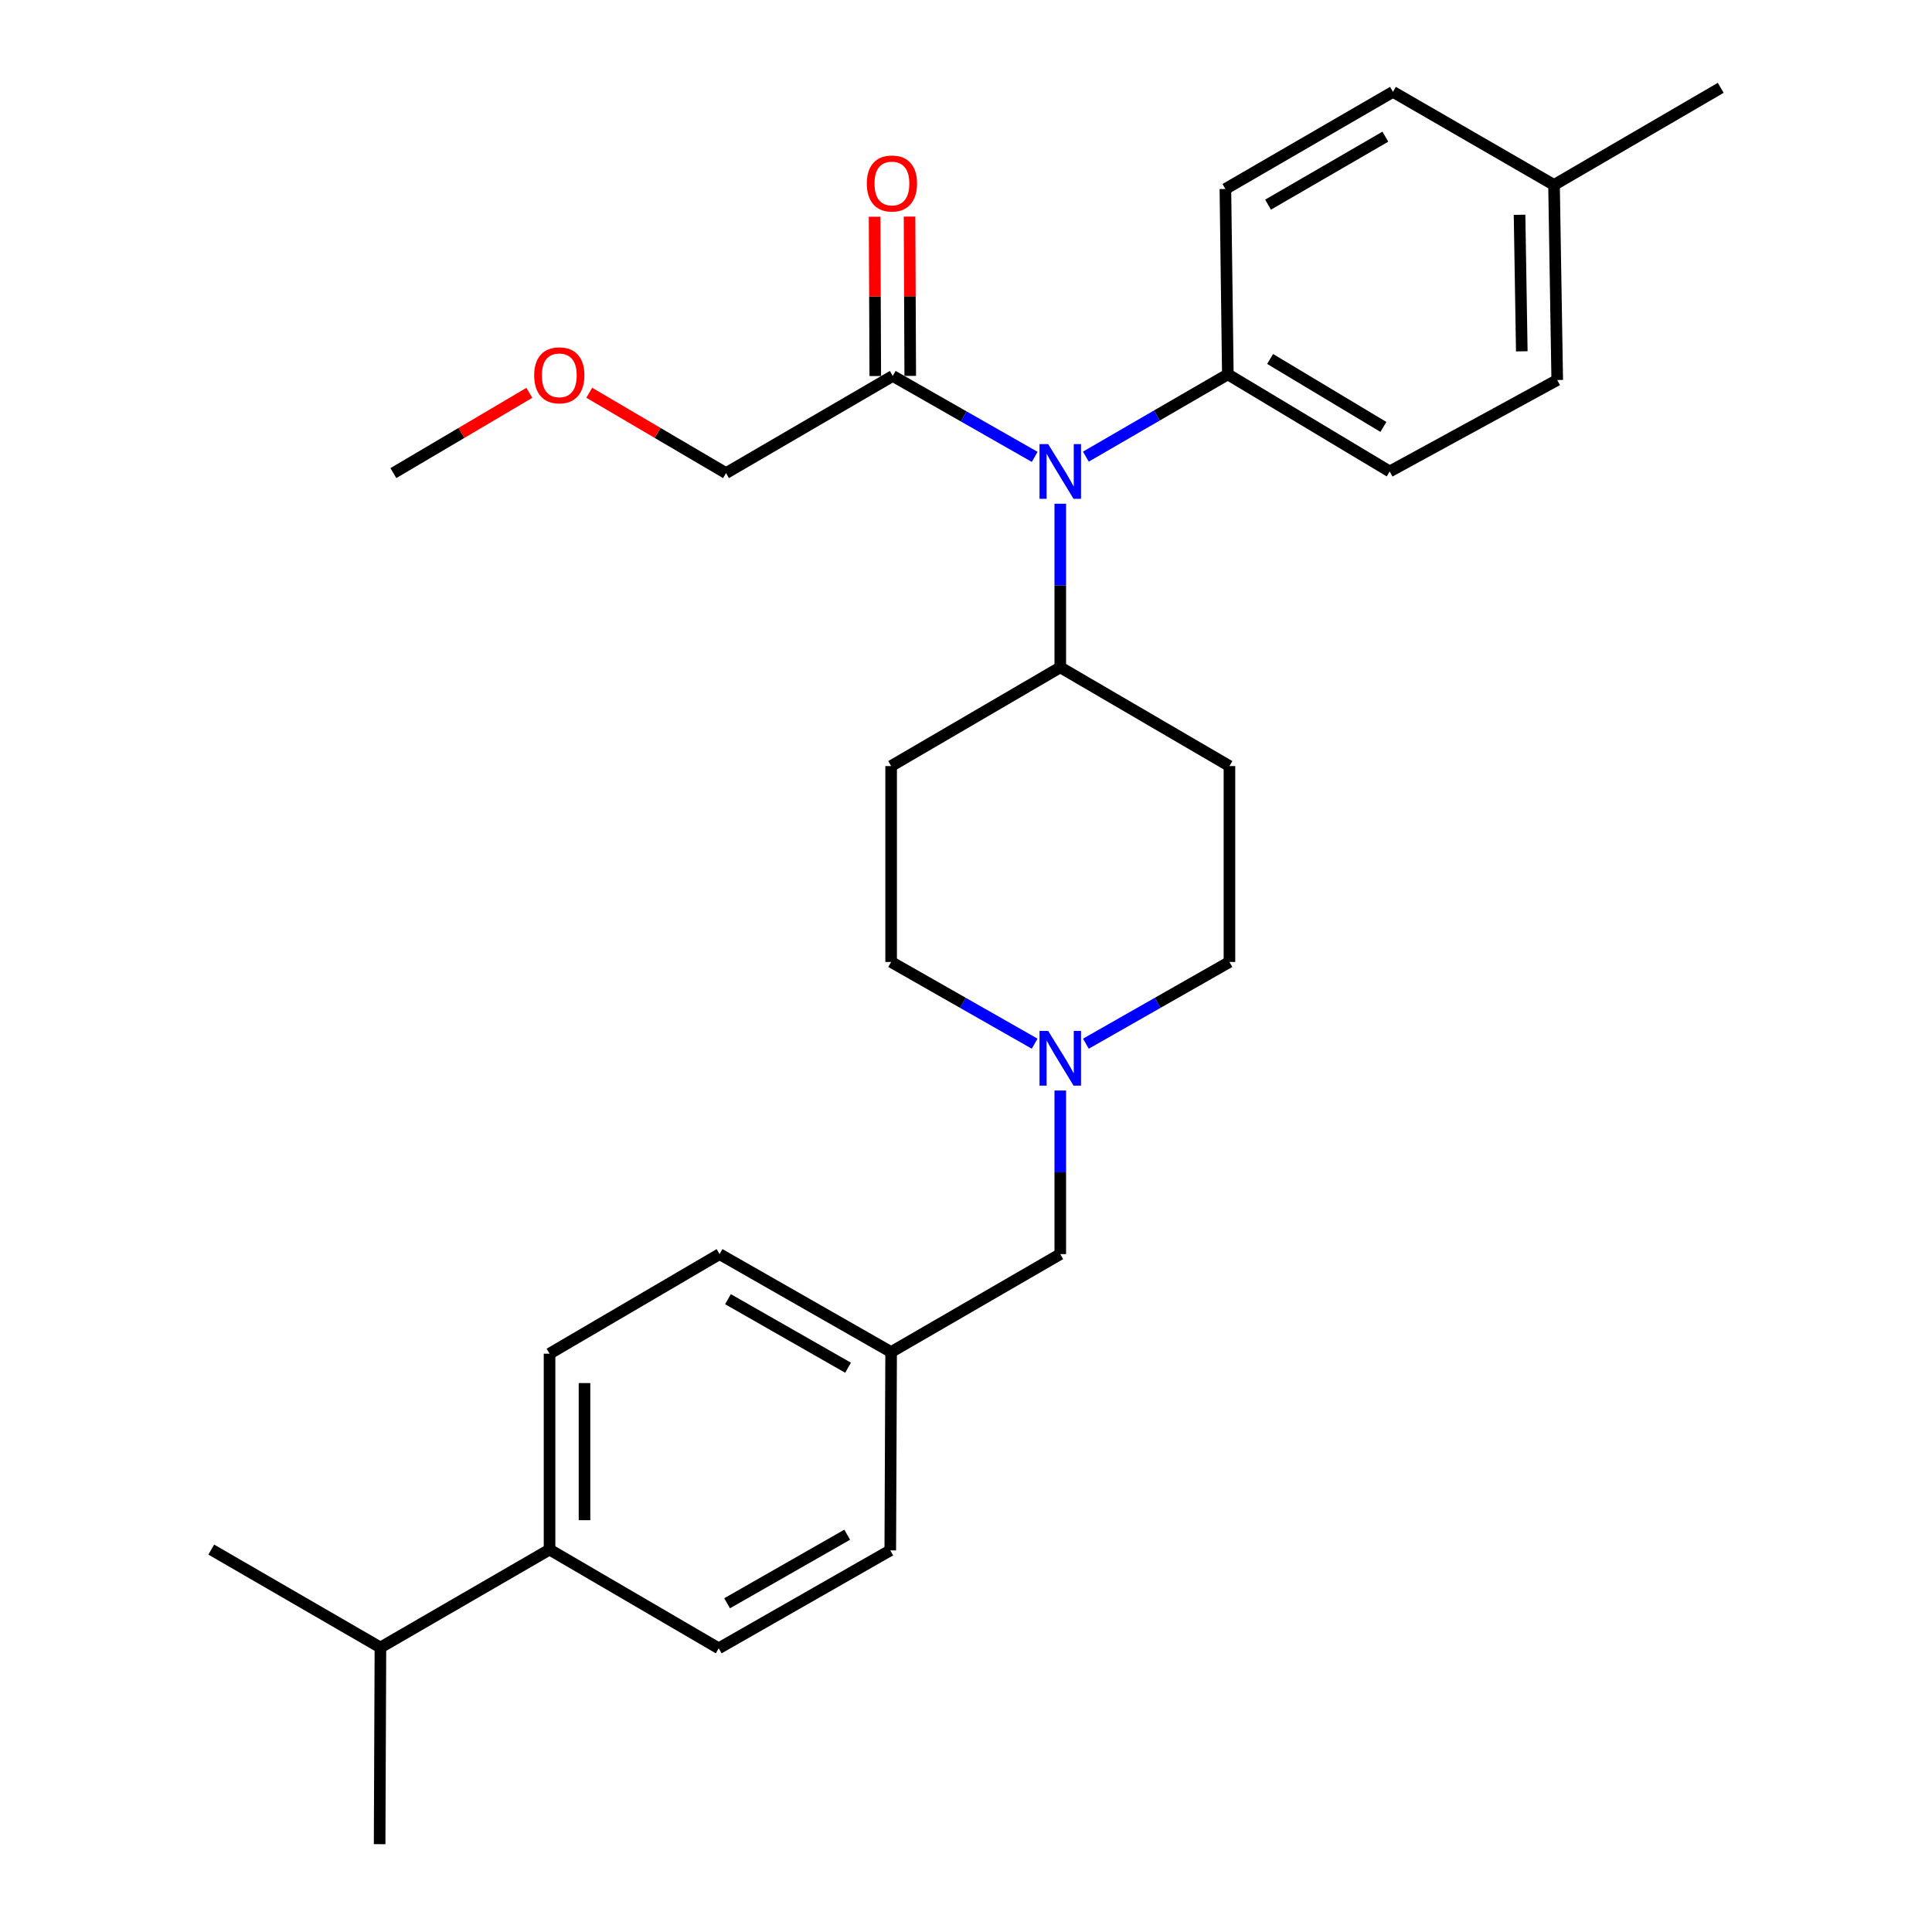 <?xml version='1.0' encoding='iso-8859-1'?>
<svg version='1.1' baseProfile='full'
              xmlns='http://www.w3.org/2000/svg'
                      xmlns:rdkit='http://www.rdkit.org/xml'
                      xmlns:xlink='http://www.w3.org/1999/xlink'
                  xml:space='preserve'
width='1000px' height='1000px' viewBox='0 0 1000 1000'>
<!-- END OF HEADER -->
<rect style='opacity:1.0;fill:#FFFFFF;stroke:none' width='1000' height='1000' x='0' y='0'> </rect>
<path class='bond-0' d='M 535.56,236.486 L 498.826,215.54' style='fill:none;fill-rule:evenodd;stroke:#0000FF;stroke-width:6px;stroke-linecap:butt;stroke-linejoin:miter;stroke-opacity:1' />
<path class='bond-0' d='M 498.826,215.54 L 462.092,194.594' style='fill:none;fill-rule:evenodd;stroke:#000000;stroke-width:6px;stroke-linecap:butt;stroke-linejoin:miter;stroke-opacity:1' />
<path class='bond-2' d='M 548.795,260.727 L 548.795,303.069' style='fill:none;fill-rule:evenodd;stroke:#0000FF;stroke-width:6px;stroke-linecap:butt;stroke-linejoin:miter;stroke-opacity:1' />
<path class='bond-2' d='M 548.795,303.069 L 548.795,345.412' style='fill:none;fill-rule:evenodd;stroke:#000000;stroke-width:6px;stroke-linecap:butt;stroke-linejoin:miter;stroke-opacity:1' />
<path class='bond-3' d='M 562.041,236.356 L 598.785,215.063' style='fill:none;fill-rule:evenodd;stroke:#0000FF;stroke-width:6px;stroke-linecap:butt;stroke-linejoin:miter;stroke-opacity:1' />
<path class='bond-3' d='M 598.785,215.063 L 635.528,193.77' style='fill:none;fill-rule:evenodd;stroke:#000000;stroke-width:6px;stroke-linecap:butt;stroke-linejoin:miter;stroke-opacity:1' />
<path class='bond-7' d='M 471.139,194.555 L 470.96,153.33' style='fill:none;fill-rule:evenodd;stroke:#000000;stroke-width:6px;stroke-linecap:butt;stroke-linejoin:miter;stroke-opacity:1' />
<path class='bond-7' d='M 470.96,153.33 L 470.782,112.106' style='fill:none;fill-rule:evenodd;stroke:#FF0000;stroke-width:6px;stroke-linecap:butt;stroke-linejoin:miter;stroke-opacity:1' />
<path class='bond-7' d='M 453.045,194.633 L 452.866,153.409' style='fill:none;fill-rule:evenodd;stroke:#000000;stroke-width:6px;stroke-linecap:butt;stroke-linejoin:miter;stroke-opacity:1' />
<path class='bond-7' d='M 452.866,153.409 L 452.687,112.185' style='fill:none;fill-rule:evenodd;stroke:#FF0000;stroke-width:6px;stroke-linecap:butt;stroke-linejoin:miter;stroke-opacity:1' />
<path class='bond-22' d='M 462.092,194.594 L 375.781,244.877' style='fill:none;fill-rule:evenodd;stroke:#000000;stroke-width:6px;stroke-linecap:butt;stroke-linejoin:miter;stroke-opacity:1' />
<path class='bond-1' d='M 562.054,540.211 L 599.208,519.06' style='fill:none;fill-rule:evenodd;stroke:#0000FF;stroke-width:6px;stroke-linecap:butt;stroke-linejoin:miter;stroke-opacity:1' />
<path class='bond-1' d='M 599.208,519.06 L 636.363,497.909' style='fill:none;fill-rule:evenodd;stroke:#000000;stroke-width:6px;stroke-linecap:butt;stroke-linejoin:miter;stroke-opacity:1' />
<path class='bond-10' d='M 548.795,564.454 L 548.795,606.792' style='fill:none;fill-rule:evenodd;stroke:#0000FF;stroke-width:6px;stroke-linecap:butt;stroke-linejoin:miter;stroke-opacity:1' />
<path class='bond-10' d='M 548.795,606.792 L 548.795,649.129' style='fill:none;fill-rule:evenodd;stroke:#000000;stroke-width:6px;stroke-linecap:butt;stroke-linejoin:miter;stroke-opacity:1' />
<path class='bond-28' d='M 535.536,540.21 L 498.392,519.06' style='fill:none;fill-rule:evenodd;stroke:#0000FF;stroke-width:6px;stroke-linecap:butt;stroke-linejoin:miter;stroke-opacity:1' />
<path class='bond-28' d='M 498.392,519.06 L 461.247,497.909' style='fill:none;fill-rule:evenodd;stroke:#000000;stroke-width:6px;stroke-linecap:butt;stroke-linejoin:miter;stroke-opacity:1' />
<path class='bond-4' d='M 548.795,345.412 L 461.247,396.519' style='fill:none;fill-rule:evenodd;stroke:#000000;stroke-width:6px;stroke-linecap:butt;stroke-linejoin:miter;stroke-opacity:1' />
<path class='bond-5' d='M 548.795,345.412 L 636.363,396.519' style='fill:none;fill-rule:evenodd;stroke:#000000;stroke-width:6px;stroke-linecap:butt;stroke-linejoin:miter;stroke-opacity:1' />
<path class='bond-11' d='M 635.528,193.77 L 719.306,244.032' style='fill:none;fill-rule:evenodd;stroke:#000000;stroke-width:6px;stroke-linecap:butt;stroke-linejoin:miter;stroke-opacity:1' />
<path class='bond-11' d='M 657.404,185.793 L 716.048,220.977' style='fill:none;fill-rule:evenodd;stroke:#000000;stroke-width:6px;stroke-linecap:butt;stroke-linejoin:miter;stroke-opacity:1' />
<path class='bond-12' d='M 635.528,193.77 L 634.262,97.818' style='fill:none;fill-rule:evenodd;stroke:#000000;stroke-width:6px;stroke-linecap:butt;stroke-linejoin:miter;stroke-opacity:1' />
<path class='bond-9' d='M 461.247,396.519 L 461.247,497.909' style='fill:none;fill-rule:evenodd;stroke:#000000;stroke-width:6px;stroke-linecap:butt;stroke-linejoin:miter;stroke-opacity:1' />
<path class='bond-8' d='M 636.363,396.519 L 636.363,497.909' style='fill:none;fill-rule:evenodd;stroke:#000000;stroke-width:6px;stroke-linecap:butt;stroke-linejoin:miter;stroke-opacity:1' />
<path class='bond-6' d='M 284.444,802.059 L 284.444,700.669' style='fill:none;fill-rule:evenodd;stroke:#000000;stroke-width:6px;stroke-linecap:butt;stroke-linejoin:miter;stroke-opacity:1' />
<path class='bond-6' d='M 302.538,786.85 L 302.538,715.877' style='fill:none;fill-rule:evenodd;stroke:#000000;stroke-width:6px;stroke-linecap:butt;stroke-linejoin:miter;stroke-opacity:1' />
<path class='bond-16' d='M 284.444,802.059 L 196.906,852.743' style='fill:none;fill-rule:evenodd;stroke:#000000;stroke-width:6px;stroke-linecap:butt;stroke-linejoin:miter;stroke-opacity:1' />
<path class='bond-30' d='M 284.444,802.059 L 372.001,853.166' style='fill:none;fill-rule:evenodd;stroke:#000000;stroke-width:6px;stroke-linecap:butt;stroke-linejoin:miter;stroke-opacity:1' />
<path class='bond-15' d='M 548.795,649.129 L 461.247,699.824' style='fill:none;fill-rule:evenodd;stroke:#000000;stroke-width:6px;stroke-linecap:butt;stroke-linejoin:miter;stroke-opacity:1' />
<path class='bond-20' d='M 719.306,244.032 L 806.019,196.695' style='fill:none;fill-rule:evenodd;stroke:#000000;stroke-width:6px;stroke-linecap:butt;stroke-linejoin:miter;stroke-opacity:1' />
<path class='bond-19' d='M 634.262,97.818 L 720.995,47.545' style='fill:none;fill-rule:evenodd;stroke:#000000;stroke-width:6px;stroke-linecap:butt;stroke-linejoin:miter;stroke-opacity:1' />
<path class='bond-19' d='M 656.346,105.932 L 717.059,70.741' style='fill:none;fill-rule:evenodd;stroke:#000000;stroke-width:6px;stroke-linecap:butt;stroke-linejoin:miter;stroke-opacity:1' />
<path class='bond-13' d='M 284.444,700.669 L 372.443,649.129' style='fill:none;fill-rule:evenodd;stroke:#000000;stroke-width:6px;stroke-linecap:butt;stroke-linejoin:miter;stroke-opacity:1' />
<path class='bond-14' d='M 372.001,853.166 L 460.805,802.471' style='fill:none;fill-rule:evenodd;stroke:#000000;stroke-width:6px;stroke-linecap:butt;stroke-linejoin:miter;stroke-opacity:1' />
<path class='bond-14' d='M 376.351,829.847 L 438.514,794.361' style='fill:none;fill-rule:evenodd;stroke:#000000;stroke-width:6px;stroke-linecap:butt;stroke-linejoin:miter;stroke-opacity:1' />
<path class='bond-17' d='M 461.247,699.824 L 372.443,649.129' style='fill:none;fill-rule:evenodd;stroke:#000000;stroke-width:6px;stroke-linecap:butt;stroke-linejoin:miter;stroke-opacity:1' />
<path class='bond-17' d='M 438.956,707.934 L 376.793,672.448' style='fill:none;fill-rule:evenodd;stroke:#000000;stroke-width:6px;stroke-linecap:butt;stroke-linejoin:miter;stroke-opacity:1' />
<path class='bond-18' d='M 461.247,699.824 L 460.805,802.471' style='fill:none;fill-rule:evenodd;stroke:#000000;stroke-width:6px;stroke-linecap:butt;stroke-linejoin:miter;stroke-opacity:1' />
<path class='bond-24' d='M 196.906,852.743 L 109.348,802.059' style='fill:none;fill-rule:evenodd;stroke:#000000;stroke-width:6px;stroke-linecap:butt;stroke-linejoin:miter;stroke-opacity:1' />
<path class='bond-25' d='M 196.906,852.743 L 196.494,954.545' style='fill:none;fill-rule:evenodd;stroke:#000000;stroke-width:6px;stroke-linecap:butt;stroke-linejoin:miter;stroke-opacity:1' />
<path class='bond-21' d='M 720.995,47.545 L 804.361,95.727' style='fill:none;fill-rule:evenodd;stroke:#000000;stroke-width:6px;stroke-linecap:butt;stroke-linejoin:miter;stroke-opacity:1' />
<path class='bond-29' d='M 806.019,196.695 L 804.361,95.727' style='fill:none;fill-rule:evenodd;stroke:#000000;stroke-width:6px;stroke-linecap:butt;stroke-linejoin:miter;stroke-opacity:1' />
<path class='bond-29' d='M 787.678,181.847 L 786.517,111.17' style='fill:none;fill-rule:evenodd;stroke:#000000;stroke-width:6px;stroke-linecap:butt;stroke-linejoin:miter;stroke-opacity:1' />
<path class='bond-26' d='M 804.361,95.727 L 890.652,45.455' style='fill:none;fill-rule:evenodd;stroke:#000000;stroke-width:6px;stroke-linecap:butt;stroke-linejoin:miter;stroke-opacity:1' />
<path class='bond-23' d='M 375.781,244.877 L 340.386,224.083' style='fill:none;fill-rule:evenodd;stroke:#000000;stroke-width:6px;stroke-linecap:butt;stroke-linejoin:miter;stroke-opacity:1' />
<path class='bond-23' d='M 340.386,224.083 L 304.992,203.289' style='fill:none;fill-rule:evenodd;stroke:#FF0000;stroke-width:6px;stroke-linecap:butt;stroke-linejoin:miter;stroke-opacity:1' />
<path class='bond-27' d='M 273.997,203.328 L 238.804,224.102' style='fill:none;fill-rule:evenodd;stroke:#FF0000;stroke-width:6px;stroke-linecap:butt;stroke-linejoin:miter;stroke-opacity:1' />
<path class='bond-27' d='M 238.804,224.102 L 203.611,244.877' style='fill:none;fill-rule:evenodd;stroke:#000000;stroke-width:6px;stroke-linecap:butt;stroke-linejoin:miter;stroke-opacity:1' />
<path  class='atom-0' d='M 542.535 229.872
L 551.815 244.872
Q 552.735 246.352, 554.215 249.032
Q 555.695 251.712, 555.775 251.872
L 555.775 229.872
L 559.535 229.872
L 559.535 258.192
L 555.655 258.192
L 545.695 241.792
Q 544.535 239.872, 543.295 237.672
Q 542.095 235.472, 541.735 234.792
L 541.735 258.192
L 538.055 258.192
L 538.055 229.872
L 542.535 229.872
' fill='#0000FF'/>
<path  class='atom-2' d='M 542.535 533.6
L 551.815 548.6
Q 552.735 550.08, 554.215 552.76
Q 555.695 555.44, 555.775 555.6
L 555.775 533.6
L 559.535 533.6
L 559.535 561.92
L 555.655 561.92
L 545.695 545.52
Q 544.535 543.6, 543.295 541.4
Q 542.095 539.2, 541.735 538.52
L 541.735 561.92
L 538.055 561.92
L 538.055 533.6
L 542.535 533.6
' fill='#0000FF'/>
<path  class='atom-8' d='M 448.66 94.973
Q 448.66 88.173, 452.02 84.373
Q 455.38 80.573, 461.66 80.573
Q 467.94 80.573, 471.3 84.373
Q 474.66 88.173, 474.66 94.973
Q 474.66 101.853, 471.26 105.773
Q 467.86 109.653, 461.66 109.653
Q 455.42 109.653, 452.02 105.773
Q 448.66 101.893, 448.66 94.973
M 461.66 106.453
Q 465.98 106.453, 468.3 103.573
Q 470.66 100.653, 470.66 94.973
Q 470.66 89.413, 468.3 86.613
Q 465.98 83.773, 461.66 83.773
Q 457.34 83.773, 454.98 86.573
Q 452.66 89.373, 452.66 94.973
Q 452.66 100.693, 454.98 103.573
Q 457.34 106.453, 461.66 106.453
' fill='#FF0000'/>
<path  class='atom-24' d='M 276.49 194.262
Q 276.49 187.462, 279.85 183.662
Q 283.21 179.862, 289.49 179.862
Q 295.77 179.862, 299.13 183.662
Q 302.49 187.462, 302.49 194.262
Q 302.49 201.142, 299.09 205.062
Q 295.69 208.942, 289.49 208.942
Q 283.25 208.942, 279.85 205.062
Q 276.49 201.182, 276.49 194.262
M 289.49 205.742
Q 293.81 205.742, 296.13 202.862
Q 298.49 199.942, 298.49 194.262
Q 298.49 188.702, 296.13 185.902
Q 293.81 183.062, 289.49 183.062
Q 285.17 183.062, 282.81 185.862
Q 280.49 188.662, 280.49 194.262
Q 280.49 199.982, 282.81 202.862
Q 285.17 205.742, 289.49 205.742
' fill='#FF0000'/>
</svg>
